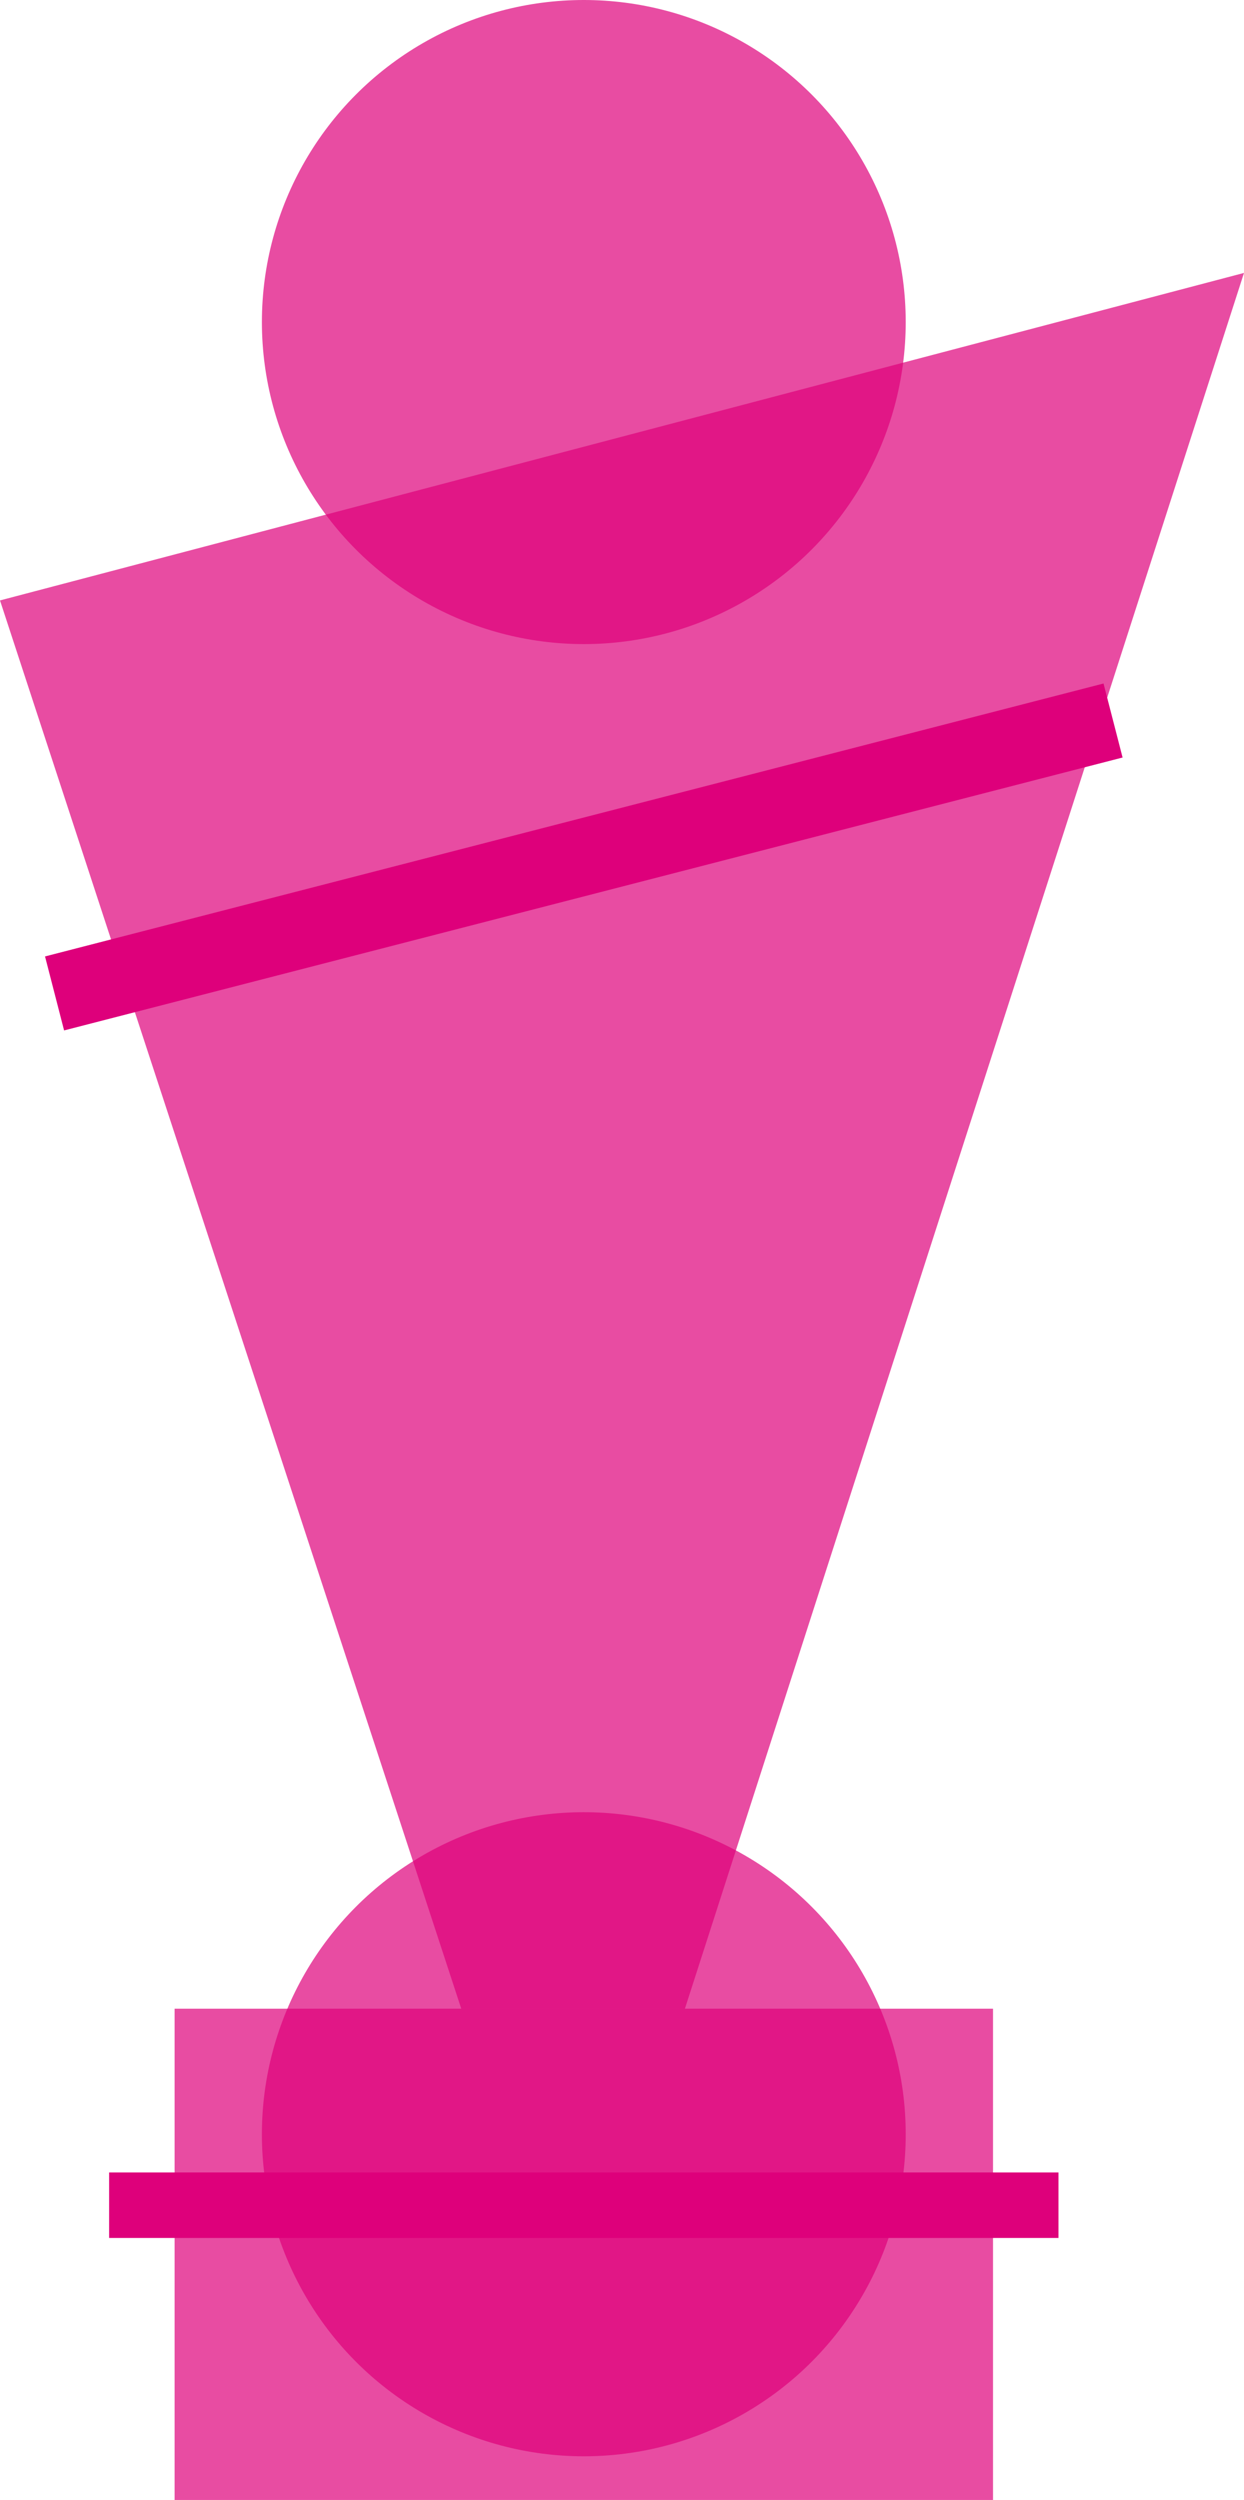 <?xml version="1.0" encoding="UTF-8"?> <svg xmlns="http://www.w3.org/2000/svg" width="114" height="229" viewBox="0 0 114 229" fill="none"> <path opacity="0.7" d="M16 184H91V229H16V184Z" fill="#DE007B"></path> <path d="M5 91L102 66" stroke="#DE007B" stroke-width="7"></path> <path d="M10 202H97" stroke="#DE007B" stroke-width="6"></path> <path opacity="0.7" d="M0 55L114 25L62.764 184H42.27L0 55Z" fill="#DE007B"></path> <circle opacity="0.7" cx="53.5" cy="29.5" r="29.5" fill="#DE007B"></circle> <circle opacity="0.7" cx="53.5" cy="195.5" r="29.5" fill="#DE007B"></circle> </svg> 